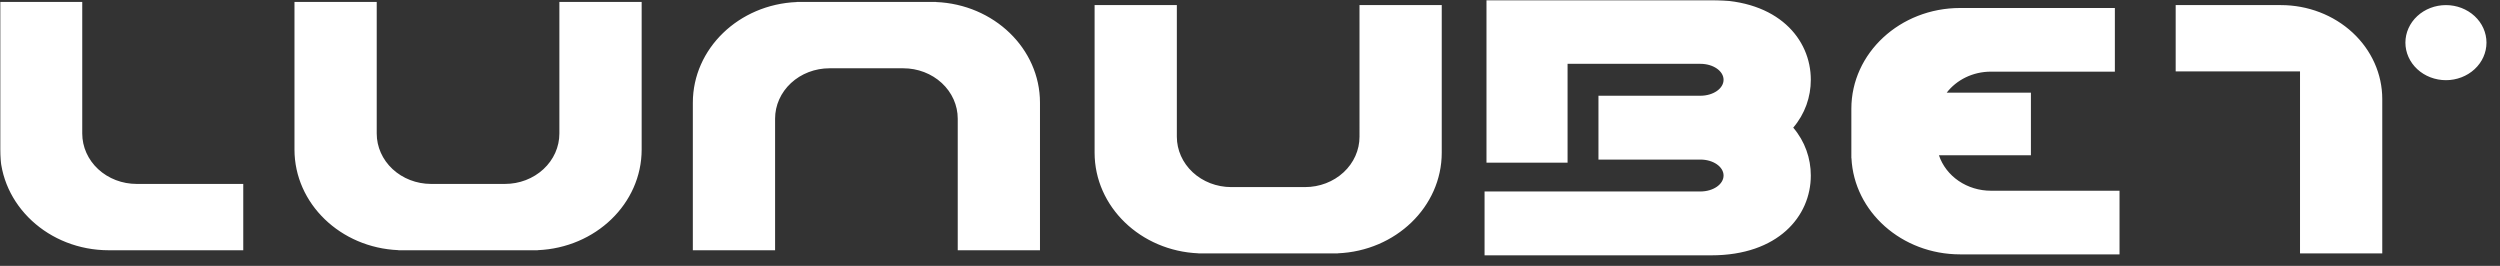 <svg width="912" height="97" viewBox="0 0 912 97" fill="none" xmlns="http://www.w3.org/2000/svg">
<rect x="0" y="0" width="912" height="97" fill="#333333" stroke="none"/>
<g clip-path="url(#clip0_136_11238)">
<mask id="mask0_136_11238" style="mask-type:luminance" maskUnits="userSpaceOnUse" x="0" y="0" width="912" height="97">
<path d="M912 0H0V97H912V0Z" fill="white"/>
</mask>
<g mask="url(#mask0_136_11238)">
<path fill-rule="evenodd" clip-rule="evenodd" d="M234.063 0.707H204.06V48.717C204.061 51.13 203.548 53.52 202.551 55.751C201.553 57.981 200.092 60.007 198.248 61.714C196.404 63.421 194.216 64.774 191.808 65.698C189.399 66.621 186.818 67.096 184.211 67.095H157.197C151.946 67.077 146.917 65.132 143.212 61.688C139.506 58.243 137.427 53.578 137.429 48.717V0.707H107.425V54.537C107.425 74.279 124.235 90.387 145.328 91.254V91.294H147.017H147.128H196.173V91.26C217.266 90.392 234.076 74.285 234.076 54.542V0.707H234.063ZM30.004 0.707H0V54.537C0 74.838 17.772 91.294 39.697 91.294H88.741V67.095H49.852C47.245 67.096 44.664 66.621 42.255 65.698C39.847 64.774 37.658 63.421 35.815 61.714C33.972 60.007 32.51 57.981 31.513 55.751C30.516 53.52 30.003 51.13 30.004 48.717V0.707ZM282.751 91.294H252.748V37.465C252.748 17.722 269.557 1.614 290.645 0.747V0.707H292.443H339.69H341.488V0.741C362.576 1.609 379.385 17.716 379.385 37.459V91.294H349.382V43.29C349.384 40.877 348.87 38.486 347.874 36.256C346.875 34.026 345.414 32 343.57 30.293C341.727 28.586 339.539 27.232 337.13 26.309C334.722 25.386 332.14 24.911 329.533 24.912H302.6C299.993 24.911 297.411 25.386 295.003 26.309C292.594 27.232 290.406 28.586 288.563 30.293C286.719 32 285.258 34.026 284.259 36.256C283.263 38.486 282.749 40.877 282.751 43.29V91.294ZM839.045 92.446H869.049V36.095C869.049 27.015 865.154 18.308 858.22 11.887C851.286 5.467 841.882 1.86 832.077 1.86H793.686V26.058H839.045V92.446ZM495.943 1.86H525.947V55.689C525.947 75.431 509.137 91.539 488.044 92.406V92.446H438.999H438.893H437.206V92.412C416.119 91.539 399.309 75.431 399.309 55.689V1.86H429.312V49.869C429.31 54.732 431.391 59.397 435.097 62.842C438.804 66.287 443.834 68.231 449.086 68.248H476.102C478.707 68.249 481.289 67.774 483.697 66.85C486.105 65.927 488.295 64.573 490.137 62.866C491.981 61.16 493.444 59.133 494.44 56.903C495.437 54.673 495.951 52.283 495.949 49.869L495.943 1.86ZM877.491 15.554C877.491 11.922 879.051 8.439 881.823 5.871C884.596 3.303 888.358 1.86 892.281 1.86C896.203 1.86 899.965 3.303 902.738 5.871C905.513 8.439 907.07 11.922 907.07 15.554C907.07 19.186 905.513 22.669 902.738 25.237C899.965 27.805 896.203 29.248 892.281 29.248C888.358 29.248 884.596 27.805 881.823 25.237C879.051 22.669 877.491 19.186 877.491 15.554ZM771.504 2.921V26.138H726.284C719.637 26.138 713.75 29.162 710.152 33.813H740.877V56.636H707.325C708.576 60.386 711.094 63.665 714.506 65.994C717.919 68.323 722.047 69.578 726.284 69.577H773.203V92.794H715.069C693.749 92.794 676.352 77.229 675.41 57.698H675.374V56.094V56.037V42.577V39.673C675.374 19.371 693.146 2.915 715.069 2.915H771.504V2.921ZM542.27 9.129V23.285V59.341H571.849V23.285H592.979H620.302C624.973 23.285 628.757 25.893 628.757 29.105C628.757 32.318 624.973 34.925 620.302 34.925H592.979H583.119V58.211H592.979H620.302C624.973 58.211 628.757 60.819 628.757 64.031C628.757 67.244 624.973 69.851 620.302 69.851H541.567V93.143H624.288C648.573 93.143 660.584 78.958 660.584 64.031C660.584 57.743 658.451 51.587 654.17 46.565C658.451 41.544 660.584 35.388 660.584 29.1C660.584 14.173 648.573 -0.012 624.288 -0.012H622.78H592.979H542.27V9.118V9.129Z" fill="white"/>
</g>
</g>
<defs>
<clipPath id="clip0_136_11238">
<rect width="912" height="97" fill="white"/>
</clipPath>
</defs>
</svg>
